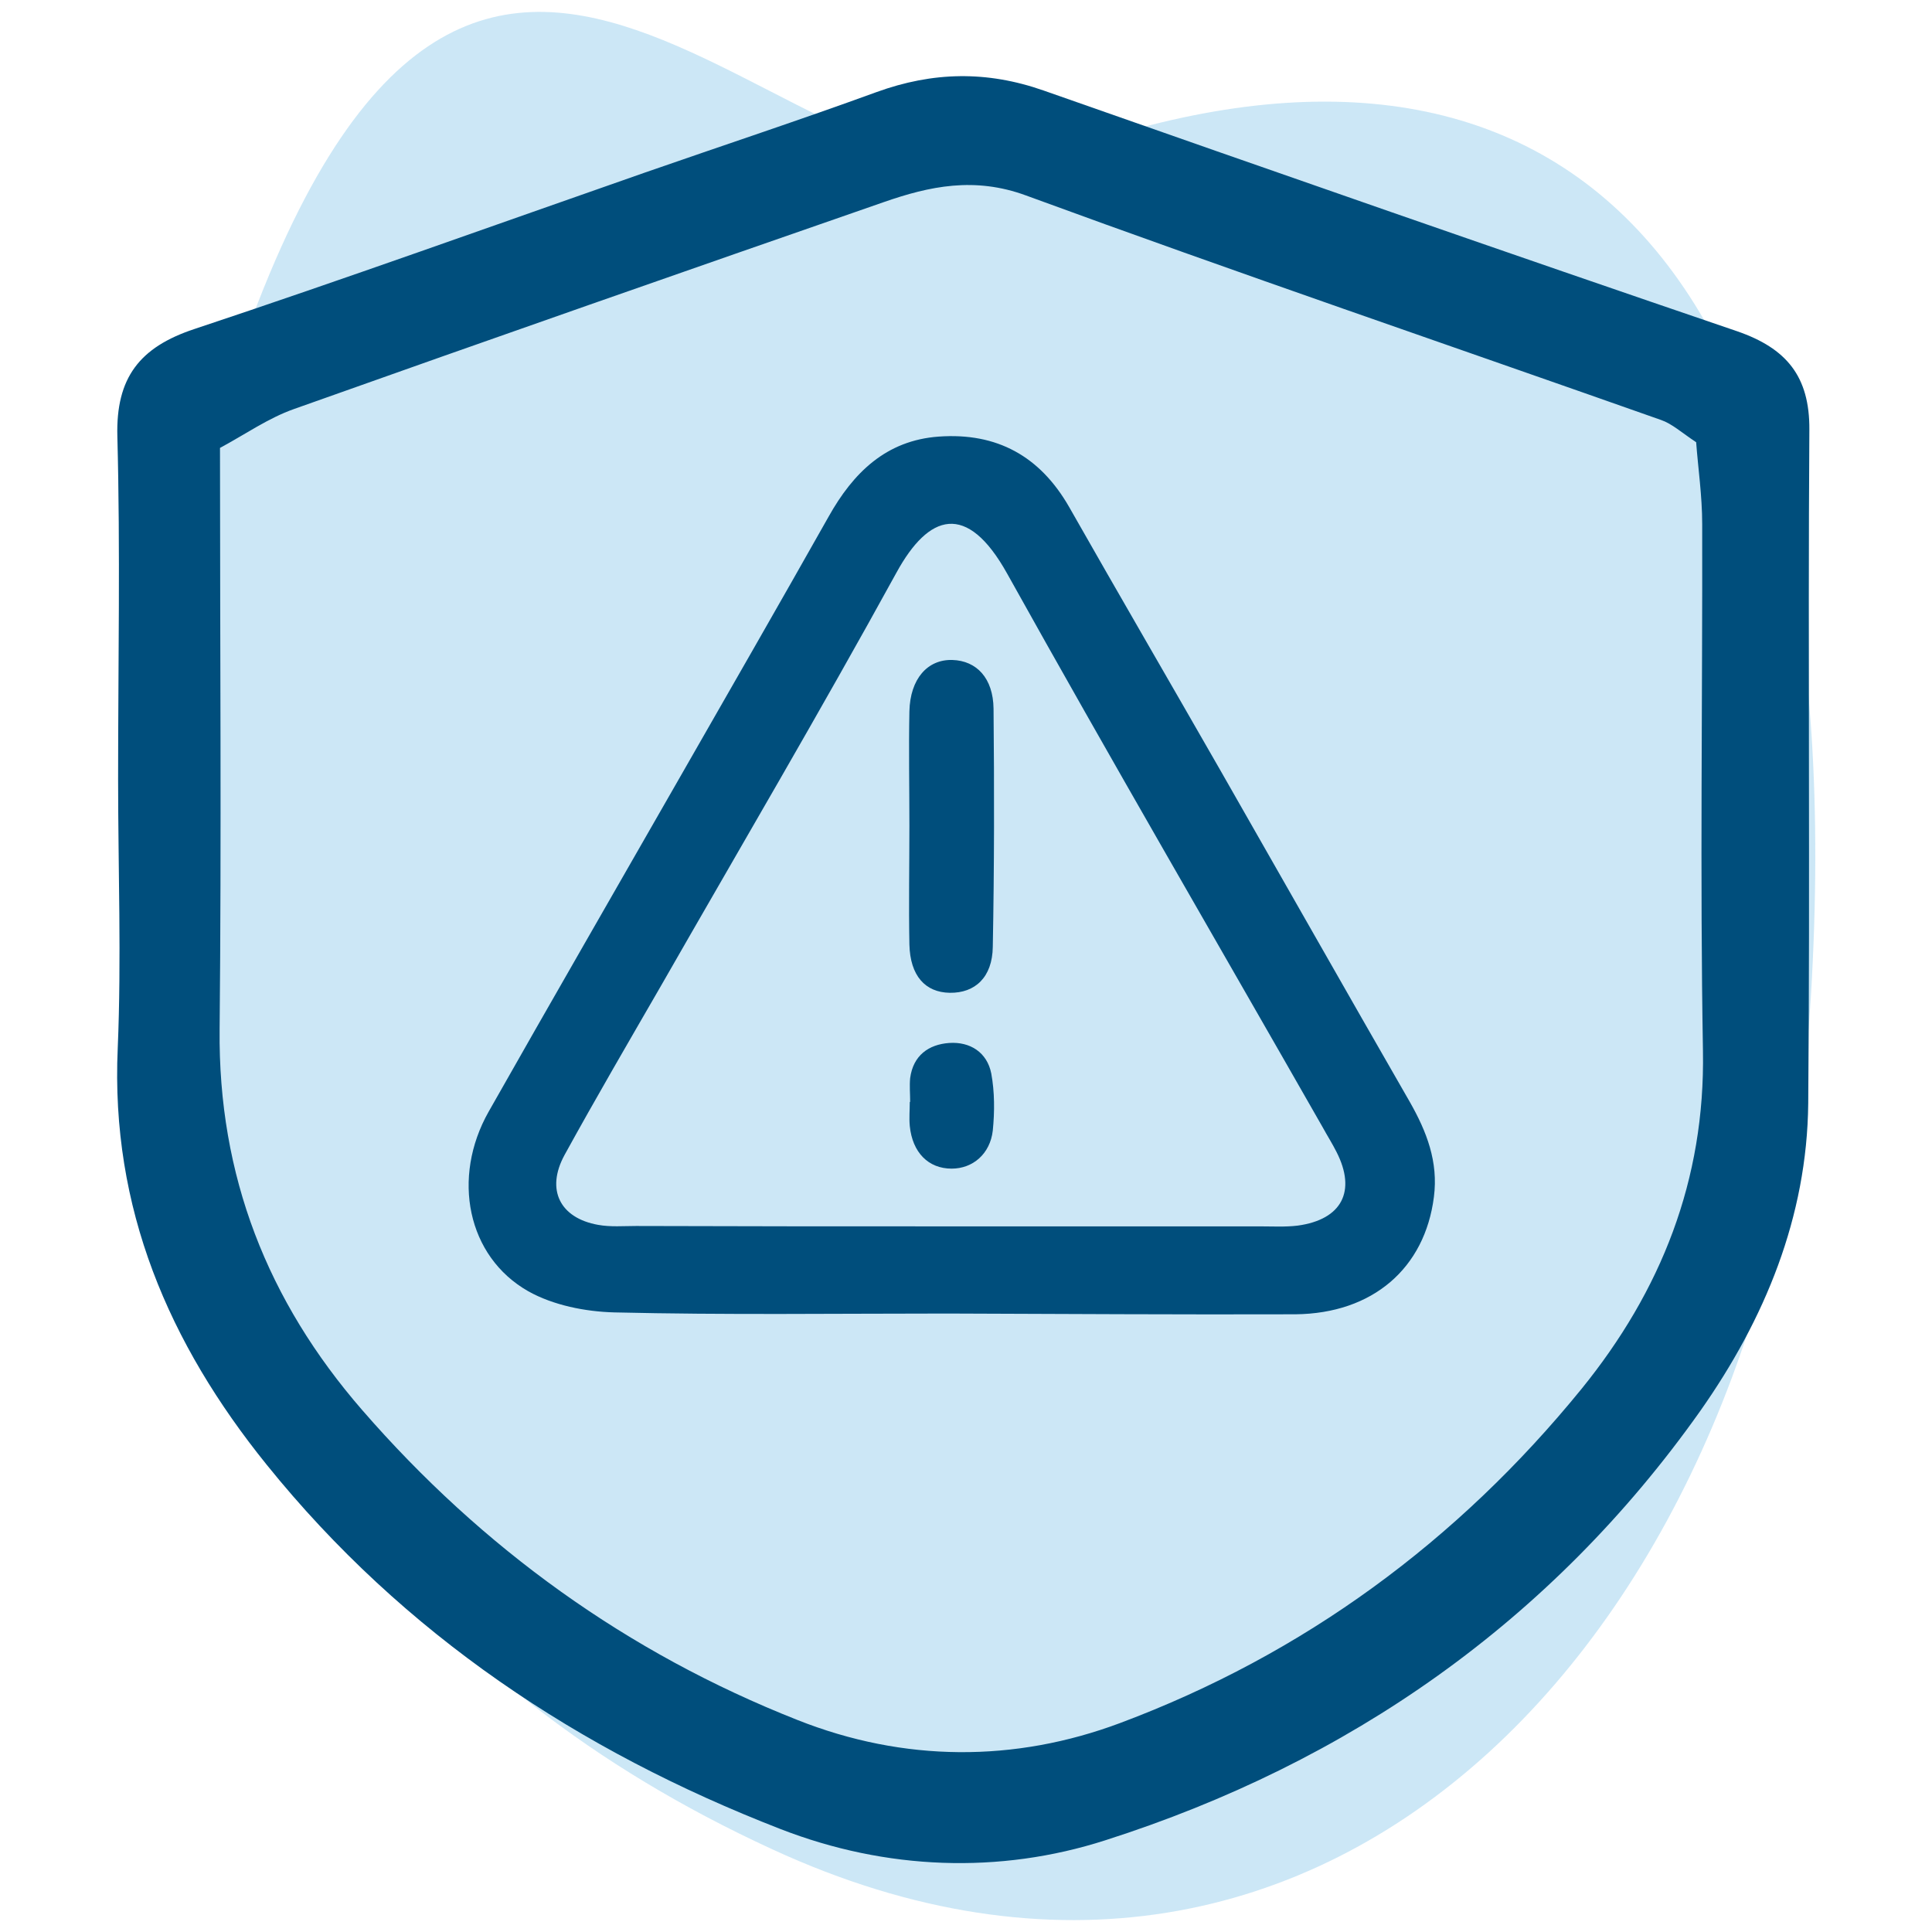 <?xml version="1.0" encoding="UTF-8"?> <svg xmlns="http://www.w3.org/2000/svg" xmlns:xlink="http://www.w3.org/1999/xlink" version="1.1" id="Capa_1" x="0px" y="0px" width="512px" height="512px" viewBox="0 0 512 512" style="enable-background:new 0 0 512 512;" xml:space="preserve"> <style type="text/css"> .st0{opacity:0.2;fill:#0089D2;} .st1{fill:#004E7C;} </style> <g> <g> <path class="st0" d="M277.9,41.6c130.3-48,214.2,20.7,202,222.5c-9.9,164-126,294.8-275.2,226C11.8,401.4,25,206.8,62.3,96.9 C126.2-91.5,210.1,66.6,277.9,41.6z"></path> <g> <path class="st1" d="M31.3,206.5c0-30.3,0.6-60.6-0.2-90.9C30.7,100.1,37,92,51.5,87.2c40-13.3,79.7-27.6,119.5-41.5 c20.4-7.1,41-13.9,61.3-21.3c14.9-5.4,29.2-5.7,44.3-0.4c61.2,21.5,122.5,42.9,183.8,63.8c13,4.5,19.2,11.9,19.1,26.1 c-0.4,59.5,0.2,119-0.3,178.5c-0.3,30.1-11.5,57.2-28.6,81.5c-39.5,55.8-93.2,93.2-157.7,113.8c-28,9-58.1,7.9-86.1-3 c-53.3-20.7-99.8-51.5-136.1-96.5c-26-32.2-41.4-68-39.5-110.4C32.2,254.1,31.3,230.3,31.3,206.5z M449.5,117.2 c-3.9-2.6-6.4-4.9-9.3-5.9c-56.1-19.8-112.4-39-168.3-59.5c-13.6-5-25.5-2.5-37.8,1.8c-52.1,18.1-104.2,36.3-156.2,54.8 c-6.8,2.4-12.9,6.7-19.6,10.3c0,52.4,0.4,103.2-0.1,154.1c-0.4,38.8,12.7,72,37.8,100.9c31.8,36.6,70.2,64.3,115.3,82.1 c28.2,11.2,57.6,11.3,85.6,0.8c48.6-18.2,89.4-48.2,122.2-88.5c21.1-26,32.8-55.4,32.2-89.6c-0.8-46.5-0.1-93.1-0.2-139.6 C451.1,131.4,450,124,449.5,117.2z"></path> </g> </g> <g> <path class="st1" d="M251.1,348.1c-29.5,0-58.9,0.4-88.3-0.3c-7.7-0.2-16.2-1.9-22.8-5.6c-16.2-9.2-20.4-30.1-10.5-47.6 c16.6-29.3,33.4-58.4,50.1-87.6c13.4-23.4,26.8-46.7,40-70.1c6.5-11.6,15.2-20.2,29.2-21.2c15.4-1.1,26.8,5.2,34.5,18.6 c13.3,23.4,26.8,46.6,40.2,70c16.7,29.2,33.3,58.5,50.1,87.7c4.5,7.9,7.6,15.9,6.4,25.2c-2.4,18.9-16.2,30.9-36.7,31.1 C312.5,348.4,281.8,348.2,251.1,348.1C251.1,348.2,251.1,348.1,251.1,348.1z M251.9,325c27.3,0,54.6,0,81.9,0 c3.4,0,6.8,0.2,10.1-0.2c11.7-1.6,15.6-9.1,10.3-19.5c-1.1-2.2-2.5-4.4-3.7-6.6c-27.9-48.9-56.2-97.5-83.6-146.7 c-10.7-19.2-20.8-15.8-29.3-0.3c-20.2,36.8-41.5,73-62.4,109.5c-8.6,14.9-17.3,29.8-25.6,44.9c-5,9.2-1.2,16.7,8.9,18.5 c3.3,0.6,6.7,0.3,10.1,0.3C196.5,325,224.2,325,251.9,325z"></path> <path class="st1" d="M241,218.8c0-10.1-0.2-20.2,0-30.3c0.2-8.6,4.8-13.8,11.4-13.6c6.4,0.2,10.8,4.8,10.9,12.9 c0.2,21,0.2,42.1-0.2,63.1c-0.1,8.1-4.7,12.3-11.4,12.2c-6.5-0.1-10.5-4.5-10.7-12.8C240.8,239.9,241,229.3,241,218.8 C241,218.8,241,218.8,241,218.8z"></path> <path class="st1" d="M241.2,292c0-2.1-0.2-4.2,0-6.3c0.8-6,4.9-8.9,10.3-9.3c5.6-0.4,10.1,2.5,11.2,8.1c0.9,4.9,0.9,10.1,0.4,15.1 c-0.7,6.2-5.3,10.1-10.9,10.1c-6.2,0-10.4-4.3-11.1-11.3c-0.2-2.1,0-4.2,0-6.3C241.1,292,241.1,292,241.2,292z"></path> </g> </g> </svg> 